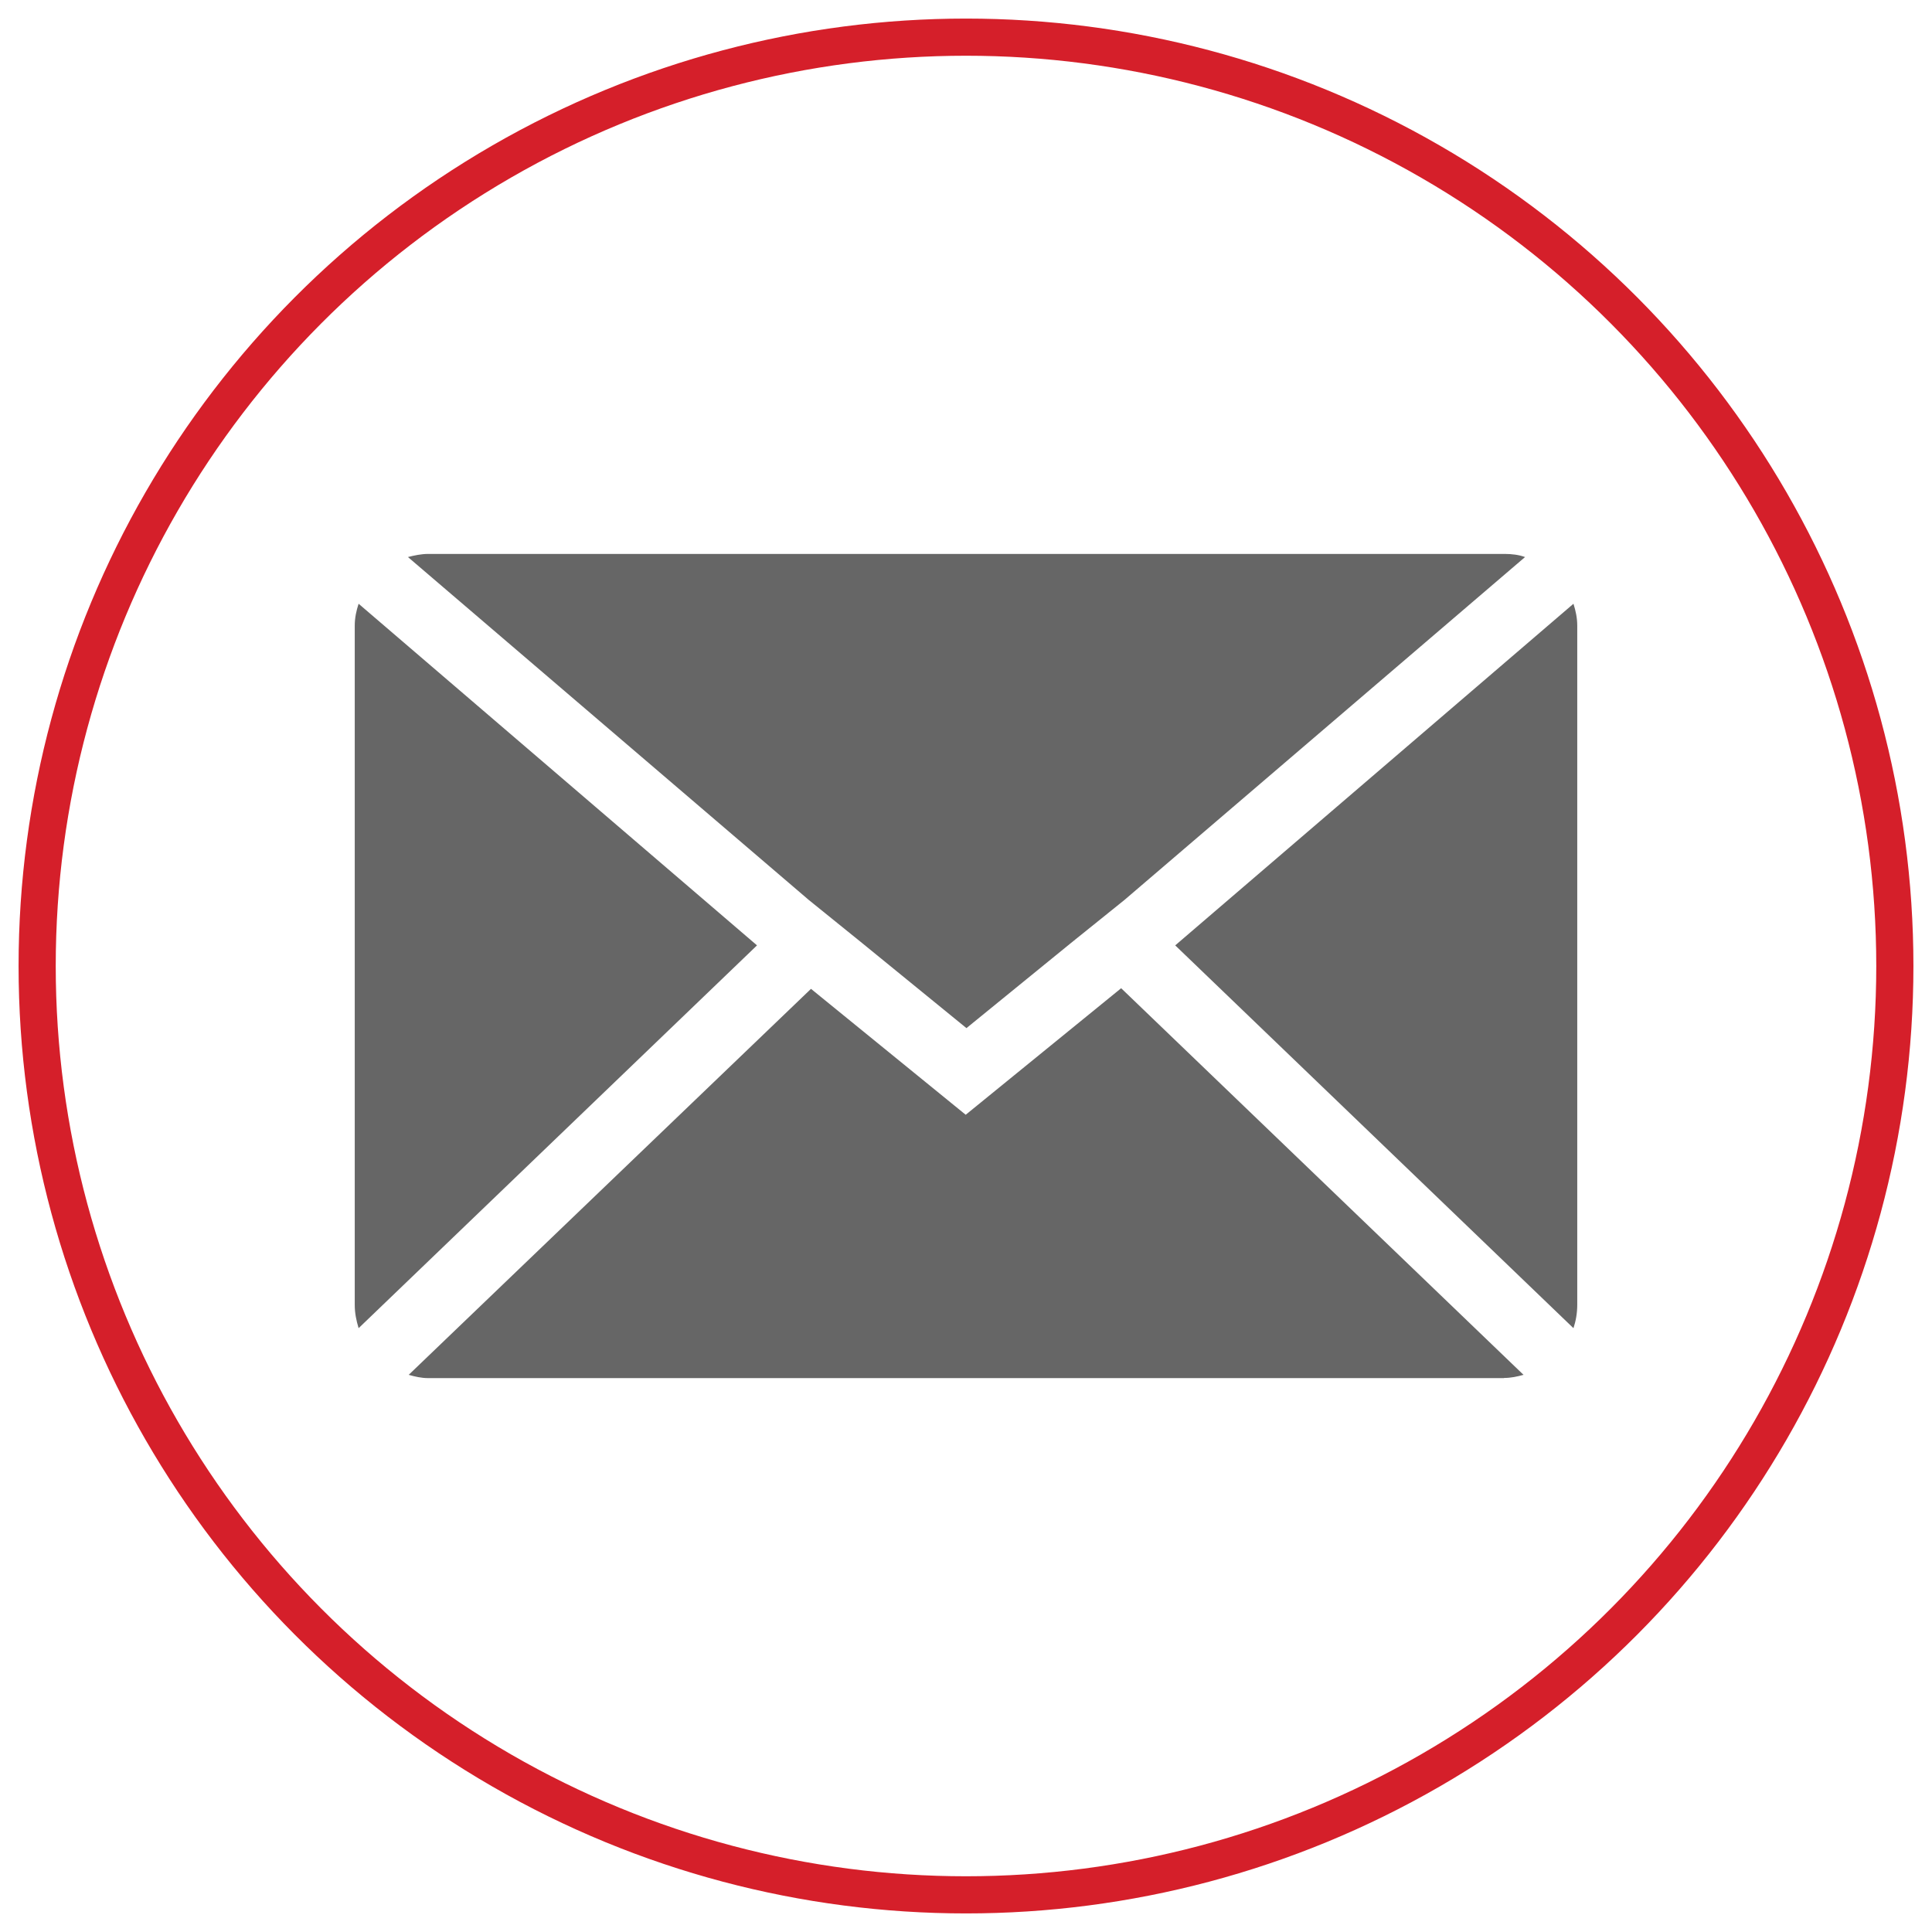 <?xml version="1.0" encoding="utf-8"?>
<!-- Generator: Adobe Illustrator 16.0.4, SVG Export Plug-In . SVG Version: 6.00 Build 0)  -->
<!DOCTYPE svg PUBLIC "-//W3C//DTD SVG 1.1//EN" "http://www.w3.org/Graphics/SVG/1.1/DTD/svg11.dtd">
<svg version="1.1" id="Layer_1" xmlns="http://www.w3.org/2000/svg" xmlns:xlink="http://www.w3.org/1999/xlink" x="0px" y="0px"
	 width="52px" height="52px" viewBox="0 0 52 52" enable-background="new 0 0 52 52" xml:space="preserve">
<g>
	<g>
		<path fill="#666666" d="M42.35,35.748c0.064-0.195,0.102-0.402,0.102-0.633V16.842c0-0.209-0.041-0.398-0.102-0.592l-10.719,9.195
			L42.35,35.748z"/>
		<path fill="#666666" d="M26.012,27.672l2.818-2.295l1.434-1.154l10.783-9.23c-0.166-0.061-0.361-0.084-0.545-0.084H11.525
			c-0.189,0-0.379,0.041-0.545,0.084l10.789,9.23l1.428,1.154L26.012,27.672z"/>
		<path fill="#666666" d="M40.479,37.088c0.189,0,0.355-0.037,0.527-0.084l-10.83-10.406l-4.184,3.406l-4.164-3.389L11,37.004
			c0.17,0.047,0.336,0.088,0.525,0.088h28.953V37.088z"/>
		<path fill="#666666" d="M9.652,16.25c-0.062,0.189-0.104,0.379-0.104,0.592v18.273c0,0.23,0.041,0.42,0.104,0.633l10.723-10.303
			L9.652,16.25z"/>
	</g>
	<circle fill="none" stroke="#D51F2A" stroke-miterlimit="10" cx="26" cy="26" r="25"/>
</g>
</svg>
